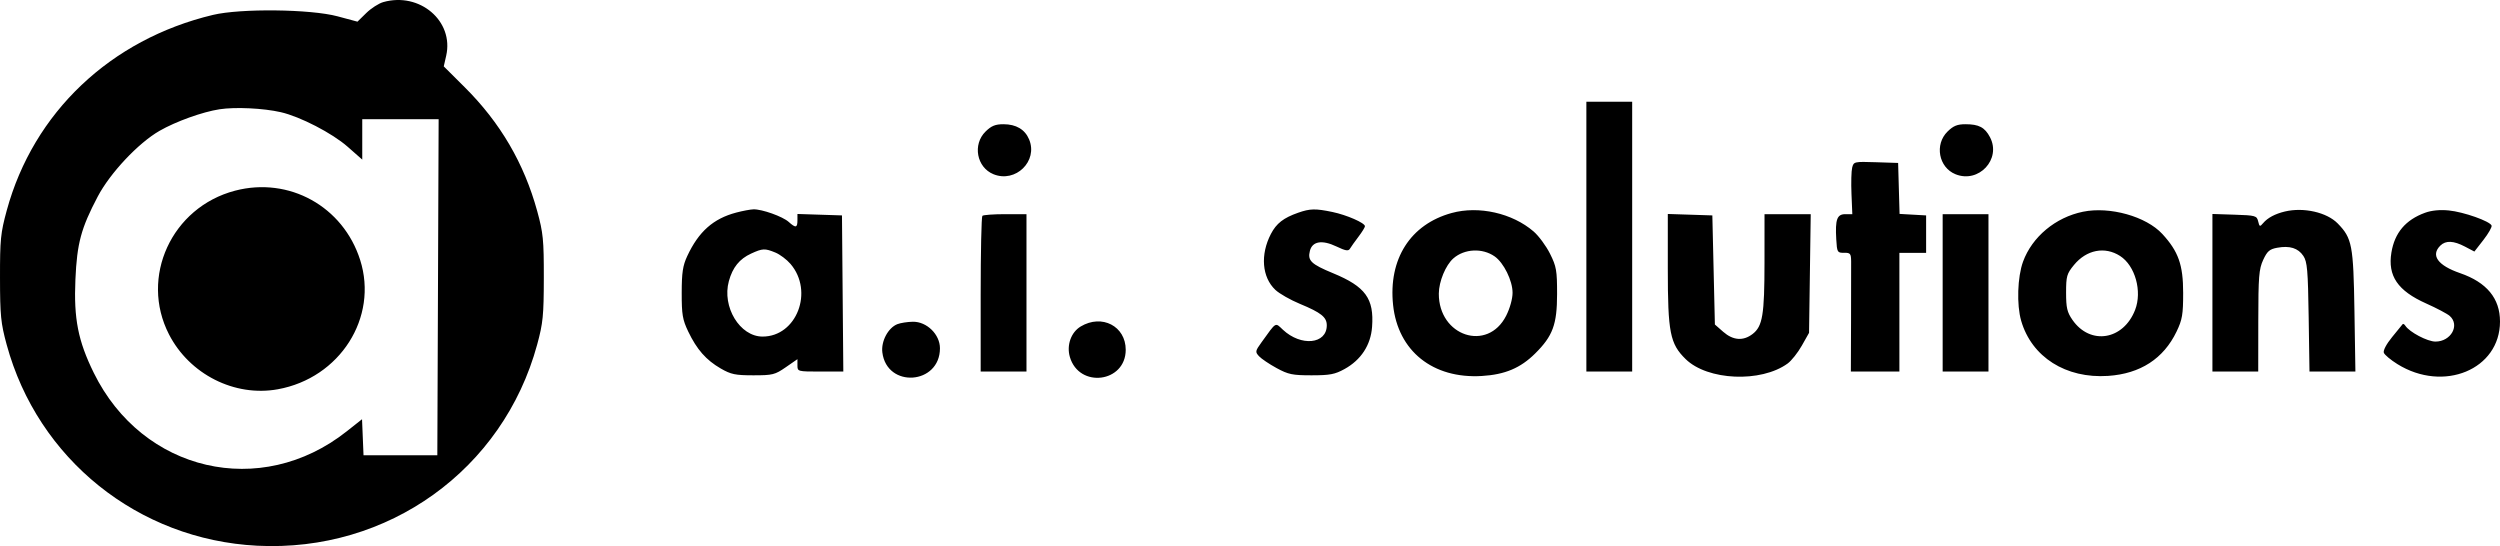 <?xml version="1.0" encoding="UTF-8"?> <svg xmlns="http://www.w3.org/2000/svg" width="705" height="154" viewBox="0 0 705 154" fill="none"><path fill-rule="evenodd" clip-rule="evenodd" d="M108.081 0.592C106.8 0.955 104.64 2.345 103.28 3.681L100.805 6.109L95.201 4.604C87.593 2.562 67.874 2.336 60.059 4.202C31.171 11.099 9.443 31.701 1.905 59.338C0.174 65.687 -0.014 67.567 0.001 78.36C0.016 88.987 0.227 91.109 1.877 97.175C10.654 129.459 38.955 152.18 72.526 153.894C109.434 155.778 141.885 132.465 151.48 97.175C153.13 91.109 153.341 88.987 153.356 78.36C153.371 67.629 153.177 65.672 151.496 59.545C147.799 46.065 141.082 34.586 131.051 24.602L125.14 18.718L125.824 15.722C128.054 5.952 118.353 -2.32 108.081 0.592ZM447.356 66.736V104.78H453.815H460.274V66.736V28.691H453.815H447.356V66.736ZM79.19 31.636C84.643 32.881 93.689 37.559 98.029 41.377L102.156 45.008V39.315V33.623H112.926H123.696L123.511 81.002L123.327 128.382H112.921H102.514L102.304 123.302L102.094 118.22L97.761 121.648C73.526 140.819 40.189 133.099 26.44 105.132C22.01 96.122 20.779 89.857 21.267 78.8C21.716 68.591 22.857 64.358 27.566 55.42C31.06 48.786 39.001 40.34 44.972 36.904C49.578 34.255 57.089 31.554 61.914 30.813C66.355 30.131 74.243 30.507 79.19 31.636ZM277.93 37.091C274.217 40.736 275.415 47.202 280.161 49.131C286.403 51.67 292.785 45.419 290.202 39.297C289.019 36.495 286.542 35.032 282.979 35.032C280.674 35.032 279.568 35.483 277.93 37.091ZM549.21 37.091C545.497 40.736 546.695 47.202 551.441 49.131C557.998 51.798 564.44 44.883 561.175 38.684C559.717 35.916 558.047 35.032 554.281 35.032C551.951 35.032 550.853 35.477 549.21 37.091ZM522.316 47.253C522.075 48.193 521.986 51.535 522.116 54.679L522.353 60.398L520.393 60.396C518.036 60.395 517.5 61.872 517.825 67.477C518.037 71.149 518.132 71.314 520.02 71.287C521.802 71.262 521.997 71.502 522.021 73.753C522.035 75.124 522.024 82.667 521.994 90.513L521.942 104.78H528.786H535.629L535.628 88.047L535.627 71.315H539.396H543.165V66.031V60.747L539.422 60.535L535.679 60.323L535.474 53.137L535.271 45.952L529.012 45.748C522.91 45.55 522.741 45.588 522.316 47.253ZM66.272 53.774C48.401 58.468 39.357 78.158 47.658 94.301C53.45 105.564 66.164 111.978 78.338 109.775C95.857 106.607 106.726 89.545 101.565 73.315C96.762 58.208 81.52 49.77 66.272 53.774ZM207.618 59.945C201.133 61.662 197.022 65.312 193.807 72.207C192.545 74.913 192.249 76.871 192.241 82.587C192.233 88.708 192.475 90.141 194.087 93.508C196.501 98.551 199.131 101.54 203.243 103.914C206.139 105.585 207.346 105.837 212.439 105.837C217.888 105.837 218.533 105.676 221.589 103.562L224.878 101.286V103.034C224.878 104.763 224.939 104.78 231.347 104.78H237.816L237.626 82.763L237.437 60.747L231.157 60.543L224.878 60.34V62.129C224.878 64.267 224.382 64.358 222.412 62.579C220.727 61.058 214.853 58.962 212.473 59.033C211.598 59.06 209.414 59.47 207.618 59.945ZM366.086 59.988C361.933 61.443 359.944 62.992 358.392 65.977C355.36 71.813 355.873 78.19 359.663 81.754C360.784 82.809 363.901 84.583 366.588 85.695C372.557 88.167 374.153 89.443 374.153 91.739C374.153 97.058 366.903 97.783 361.772 92.978C359.546 90.893 360.017 90.615 355.764 96.51C353.967 99 353.924 99.239 355.047 100.458C355.705 101.171 357.932 102.674 359.995 103.796C363.309 105.599 364.46 105.837 369.847 105.837C375.023 105.837 376.432 105.57 379.145 104.076C383.81 101.505 386.547 97.32 386.926 92.177C387.515 84.197 385.063 80.824 375.932 77.053C369.714 74.486 368.687 73.493 369.394 70.73C370.085 68.025 372.832 67.576 376.876 69.505C379.473 70.743 380.252 70.871 380.686 70.131C380.987 69.62 382.062 68.109 383.075 66.775C384.089 65.44 384.918 64.099 384.918 63.795C384.918 62.87 379.766 60.616 375.733 59.777C370.95 58.782 369.435 58.815 366.086 59.988ZM409.377 60.064C397.724 63.261 391.486 73.054 392.851 86.009C394.219 98.981 404.064 106.86 417.87 106.029C424.4 105.636 428.772 103.792 432.916 99.684C437.89 94.752 439.09 91.5 439.097 82.94C439.102 76.263 438.907 75.152 437.1 71.539C435.999 69.338 433.915 66.516 432.468 65.27C426.473 60.102 417.013 57.97 409.377 60.064ZM587.397 59.709C579.659 61.289 573.052 66.794 570.499 73.786C568.919 78.116 568.668 85.96 569.967 90.448C572.93 100.688 582.577 106.805 594.495 106.003C603.565 105.393 610.119 101.148 613.789 93.508C615.404 90.144 615.65 88.704 615.65 82.587C615.65 74.686 614.316 70.913 609.781 65.985C605.223 61.032 594.981 58.161 587.397 59.709ZM644.357 59.64C641.585 60.297 639.472 61.423 638.21 62.916C637.285 64.009 637.173 63.969 636.803 62.426C636.423 60.836 636.068 60.736 630.152 60.543L623.903 60.34V82.56V104.78H630.362H636.821L636.837 90.513C636.851 78.016 637.022 75.88 638.218 73.294C639.351 70.844 640.019 70.262 642.145 69.87C645.7 69.215 648.066 69.951 649.551 72.174C650.641 73.805 650.847 76.189 651.045 89.424L651.275 104.78H657.749H664.223L663.954 87.695C663.661 69.115 663.29 67.172 659.239 63.02C656.17 59.874 649.634 58.39 644.357 59.64ZM683.87 59.997C678.379 61.995 675.299 65.632 674.378 71.206C673.289 77.794 676.152 81.996 684.167 85.575C687.139 86.901 690.136 88.485 690.826 89.095C693.76 91.684 691.175 96.326 686.8 96.326C684.533 96.326 679.479 93.665 678.305 91.853C678.031 91.429 677.688 91.232 677.542 91.415C677.397 91.597 676.051 93.248 674.553 95.085C672.942 97.058 671.998 98.86 672.244 99.49C672.474 100.077 674.194 101.511 676.067 102.677C689.092 110.786 705 104.183 705 90.669C705 84.151 701.265 79.622 693.747 77.027C687.432 74.847 685.392 71.995 688.186 69.251C689.701 67.765 691.916 67.858 695.118 69.542L697.775 70.94L700.329 67.657C701.733 65.851 702.769 64.034 702.632 63.617C702.23 62.402 694.752 59.756 690.556 59.346C688.056 59.1 685.704 59.33 683.87 59.997ZM277.029 60.865C276.765 61.123 276.55 71.109 276.55 83.057V104.78H283.009H289.468V82.587V60.395H283.488C280.198 60.395 277.291 60.606 277.029 60.865ZM470.321 75.739C470.321 93.805 470.936 96.93 475.345 101.257C481.52 107.319 496.582 107.977 504.109 102.514C505.187 101.732 506.988 99.464 508.11 97.475L510.152 93.86L510.388 77.127L510.625 60.395H504.109H497.593L497.589 73.957C497.584 88.793 497.052 92.01 494.242 94.18C491.597 96.222 488.73 96.01 485.942 93.567L483.598 91.512L483.239 76.13L482.881 60.747L476.601 60.543L470.321 60.34V75.739ZM547.83 82.587V104.78H554.289H560.748V82.587V60.395H554.289H547.83V82.587ZM218.655 71.219C219.943 71.748 221.862 73.189 222.918 74.421C229.564 82.174 224.657 94.927 215.033 94.914C208.634 94.905 203.55 86.529 205.539 79.276C206.601 75.403 208.533 73.013 211.819 71.509C215.057 70.027 215.683 70 218.655 71.219ZM421.492 72.305C424.057 74.099 426.543 79.145 426.543 82.56C426.543 84.269 425.793 86.958 424.736 89.041C419.499 99.359 405.683 94.809 405.747 82.786C405.765 79.38 407.677 74.763 409.858 72.859C412.99 70.127 418.031 69.887 421.492 72.305ZM597.865 72.185C602.127 74.926 604.138 82.156 602.099 87.399C598.775 95.942 589.437 97.428 584.431 90.21C582.925 88.039 582.637 86.803 582.637 82.528C582.637 77.886 582.834 77.194 584.858 74.727C588.386 70.427 593.559 69.415 597.865 72.185ZM253.05 91.415C250.452 92.439 248.432 96.244 248.821 99.375C250.09 109.57 265.067 108.499 265.067 98.212C265.067 94.308 261.35 90.671 257.424 90.734C255.905 90.758 253.936 91.065 253.05 91.415ZM304.762 92.065C302.034 93.698 300.733 97.351 301.701 100.664C304.308 109.589 317.444 107.908 317.454 98.649C317.462 91.98 310.735 88.489 304.762 92.065Z" fill="black"></path></svg> 